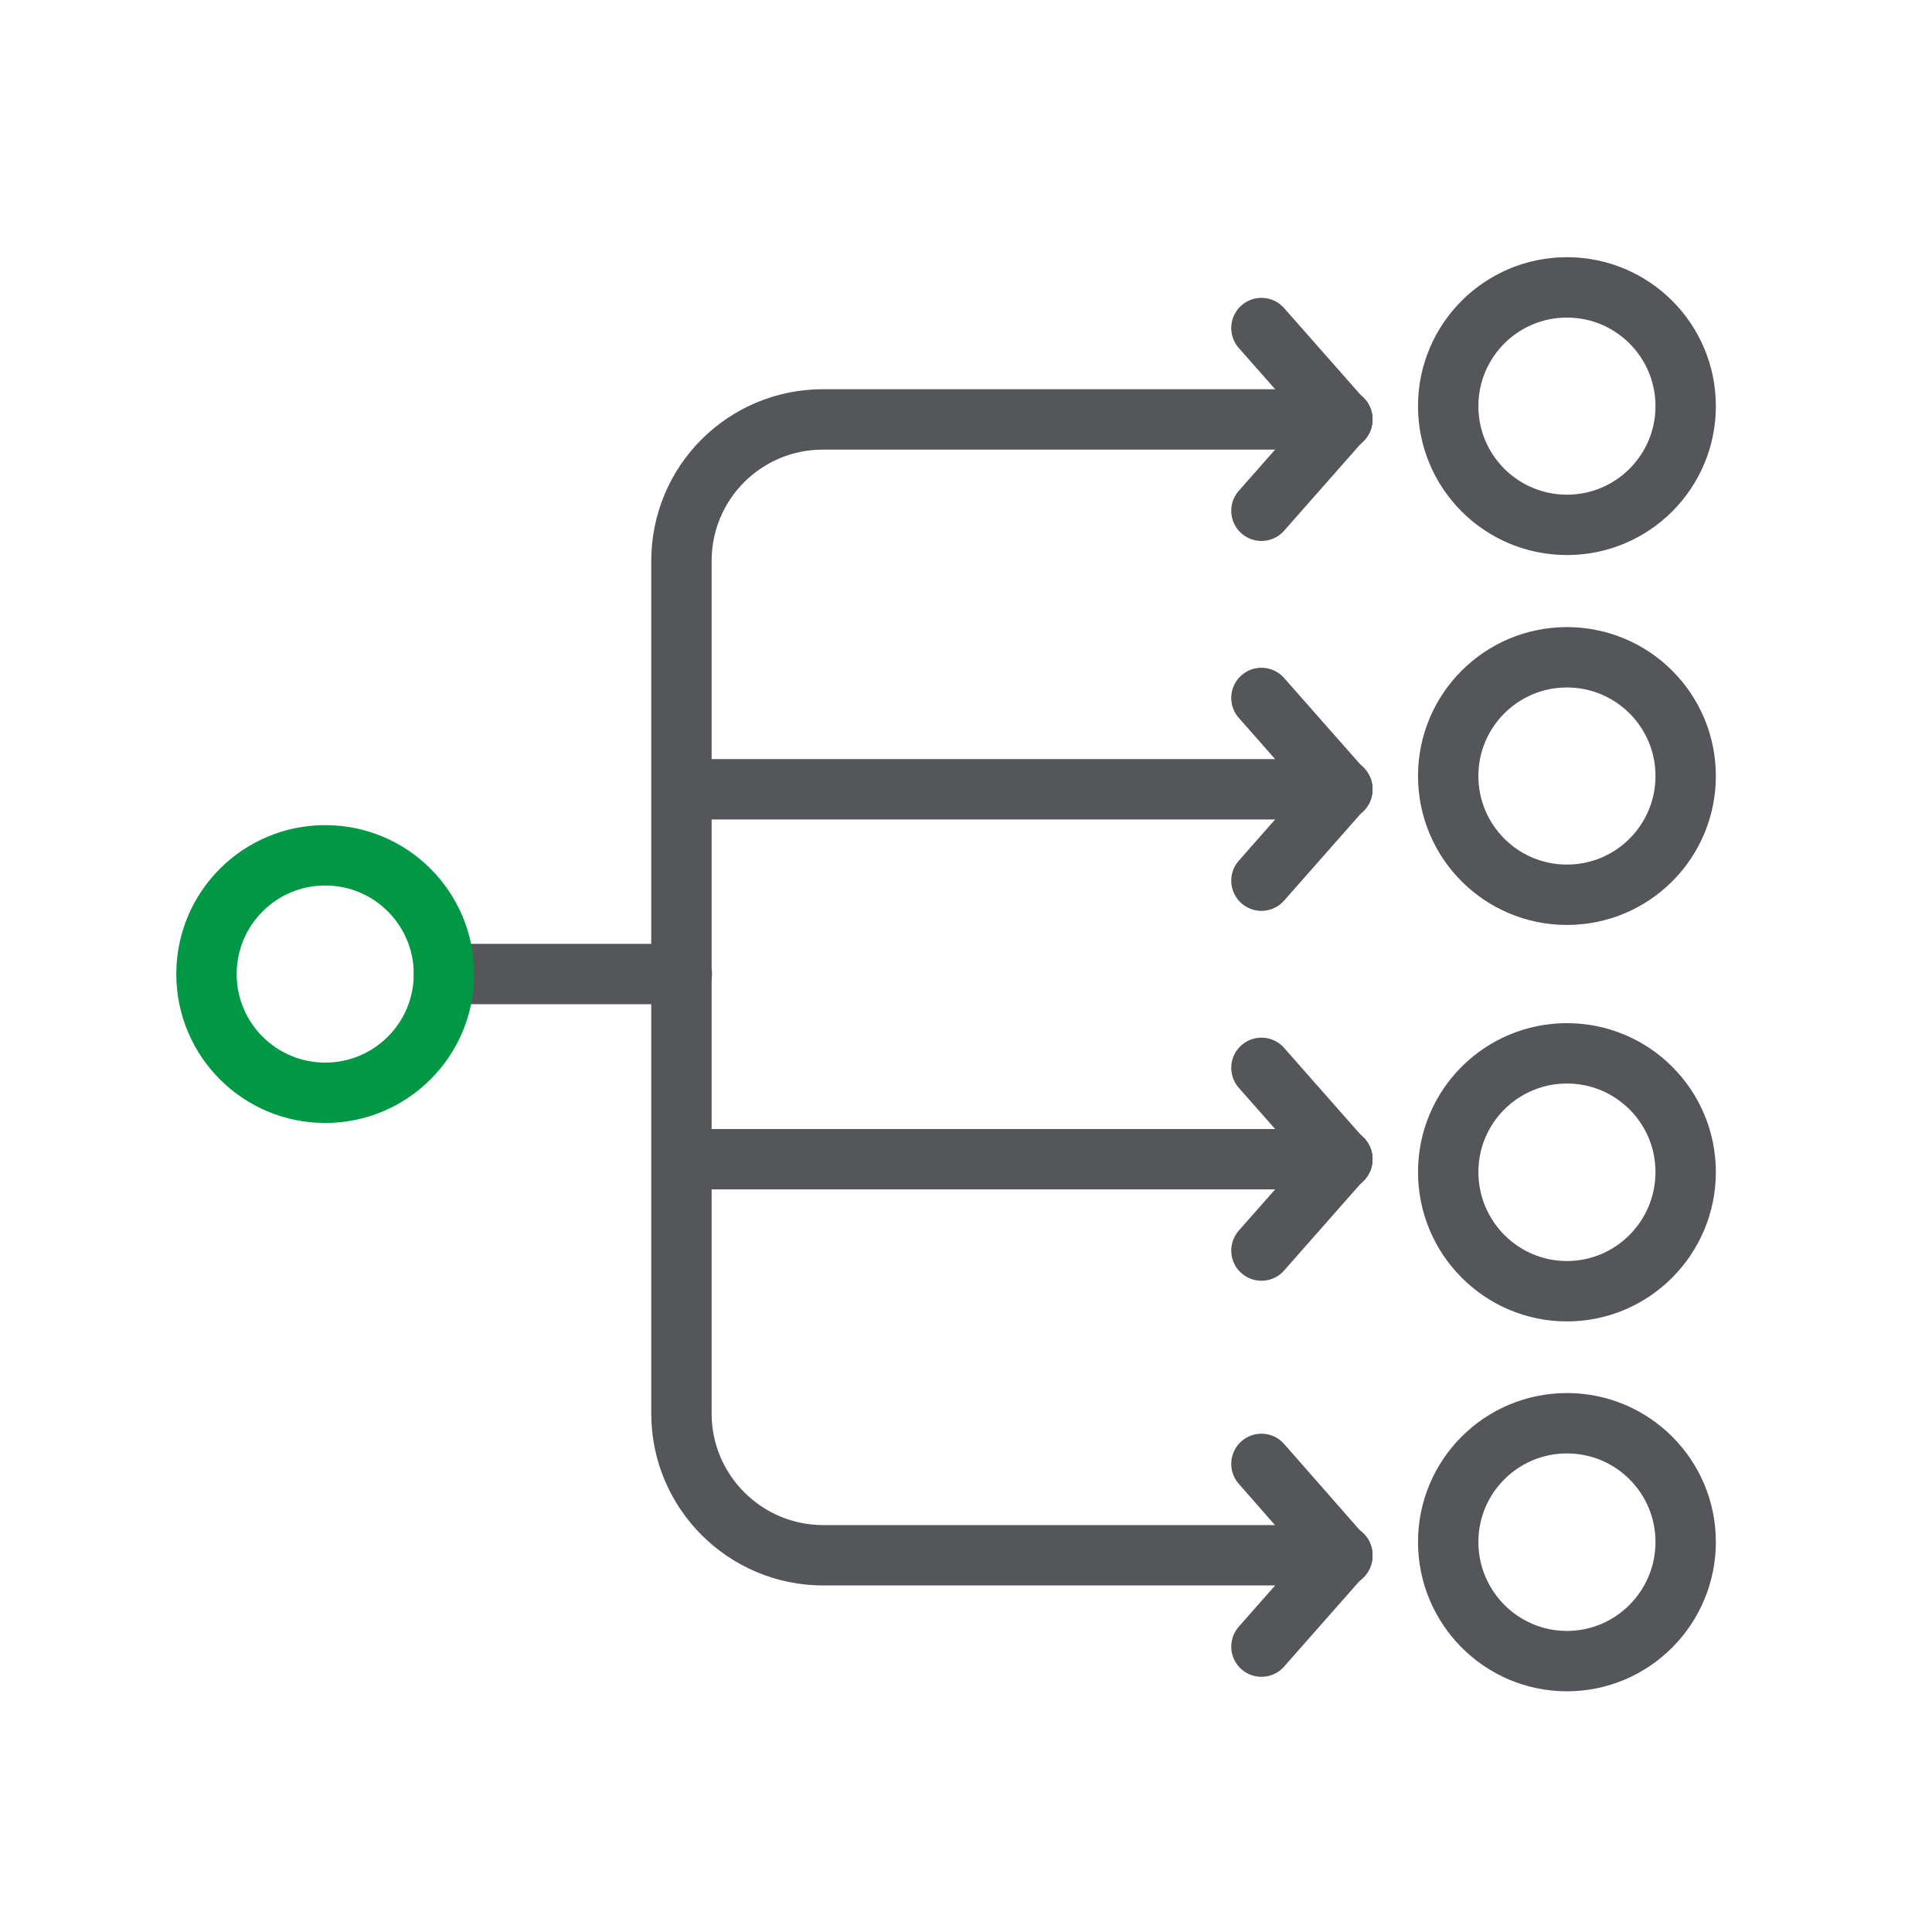 <?xml version="1.0" encoding="UTF-8"?>
<svg id="Layer_1" data-name="Layer 1" xmlns="http://www.w3.org/2000/svg" viewBox="0 0 48 48">
  <defs>
    <style>
      .cls-1 {
        stroke: #54565a;
      }

      .cls-1, .cls-2 {
        fill: none;
        stroke-linecap: round;
        stroke-linejoin: round;
        stroke-width: 1.5px;
      }

      .cls-2 {
        stroke: #009845;
      }
    </style>
  </defs>
  <g>
    <line class="cls-1" x1="31.34" y1="8.15" x2="33.35" y2="10.43"/>
    <line class="cls-1" x1="33.35" y1="10.41" x2="31.34" y2="12.69"/>
  </g>
  <g>
    <line class="cls-1" x1="31.34" y1="17.34" x2="33.35" y2="19.62"/>
    <line class="cls-1" x1="33.35" y1="19.6" x2="31.34" y2="21.88"/>
  </g>
  <g>
    <line class="cls-1" x1="31.34" y1="26.53" x2="33.35" y2="28.81"/>
    <line class="cls-1" x1="33.35" y1="28.79" x2="31.34" y2="31.07"/>
  </g>
  <g>
    <line class="cls-1" x1="31.34" y1="36.37" x2="33.35" y2="38.66"/>
    <line class="cls-1" x1="33.35" y1="38.63" x2="31.34" y2="40.91"/>
  </g>
  <path class="cls-1" d="M38.93,41.27c1.63,0,2.95-1.33,2.95-2.96s-1.32-2.95-2.95-2.95-2.95,1.32-2.95,2.95,1.32,2.96,2.95,2.96Z"/>
  <path class="cls-1" d="M38.93,32.08c1.63,0,2.95-1.33,2.95-2.96s-1.32-2.95-2.95-2.95-2.95,1.32-2.95,2.95,1.32,2.96,2.95,2.96Z"/>
  <path class="cls-1" d="M38.93,22.23c1.63,0,2.95-1.32,2.95-2.95s-1.32-2.95-2.95-2.95-2.95,1.32-2.95,2.95,1.32,2.95,2.95,2.95Z"/>
  <path class="cls-1" d="M38.93,13.04c1.63,0,2.95-1.32,2.95-2.95s-1.32-2.95-2.95-2.95-2.95,1.32-2.95,2.95,1.32,2.95,2.95,2.95Z"/>
  <path class="cls-1" d="M33.35,38.64h-12.9c-1.94,0-3.52-1.58-3.52-3.52V13.94c0-1.95,1.57-3.52,3.52-3.52h12.9"/>
  <path class="cls-1" d="M33.35,19.61h-16.41"/>
  <path class="cls-1" d="M16.94,24.2h-5.91"/>
  <path class="cls-1" d="M33.35,28.8h-16.41"/>
  <path class="cls-2" d="M8.08,27.15c1.63,0,2.95-1.32,2.95-2.95s-1.32-2.95-2.95-2.95-2.95,1.32-2.95,2.95,1.32,2.95,2.95,2.95Z"/>
</svg>